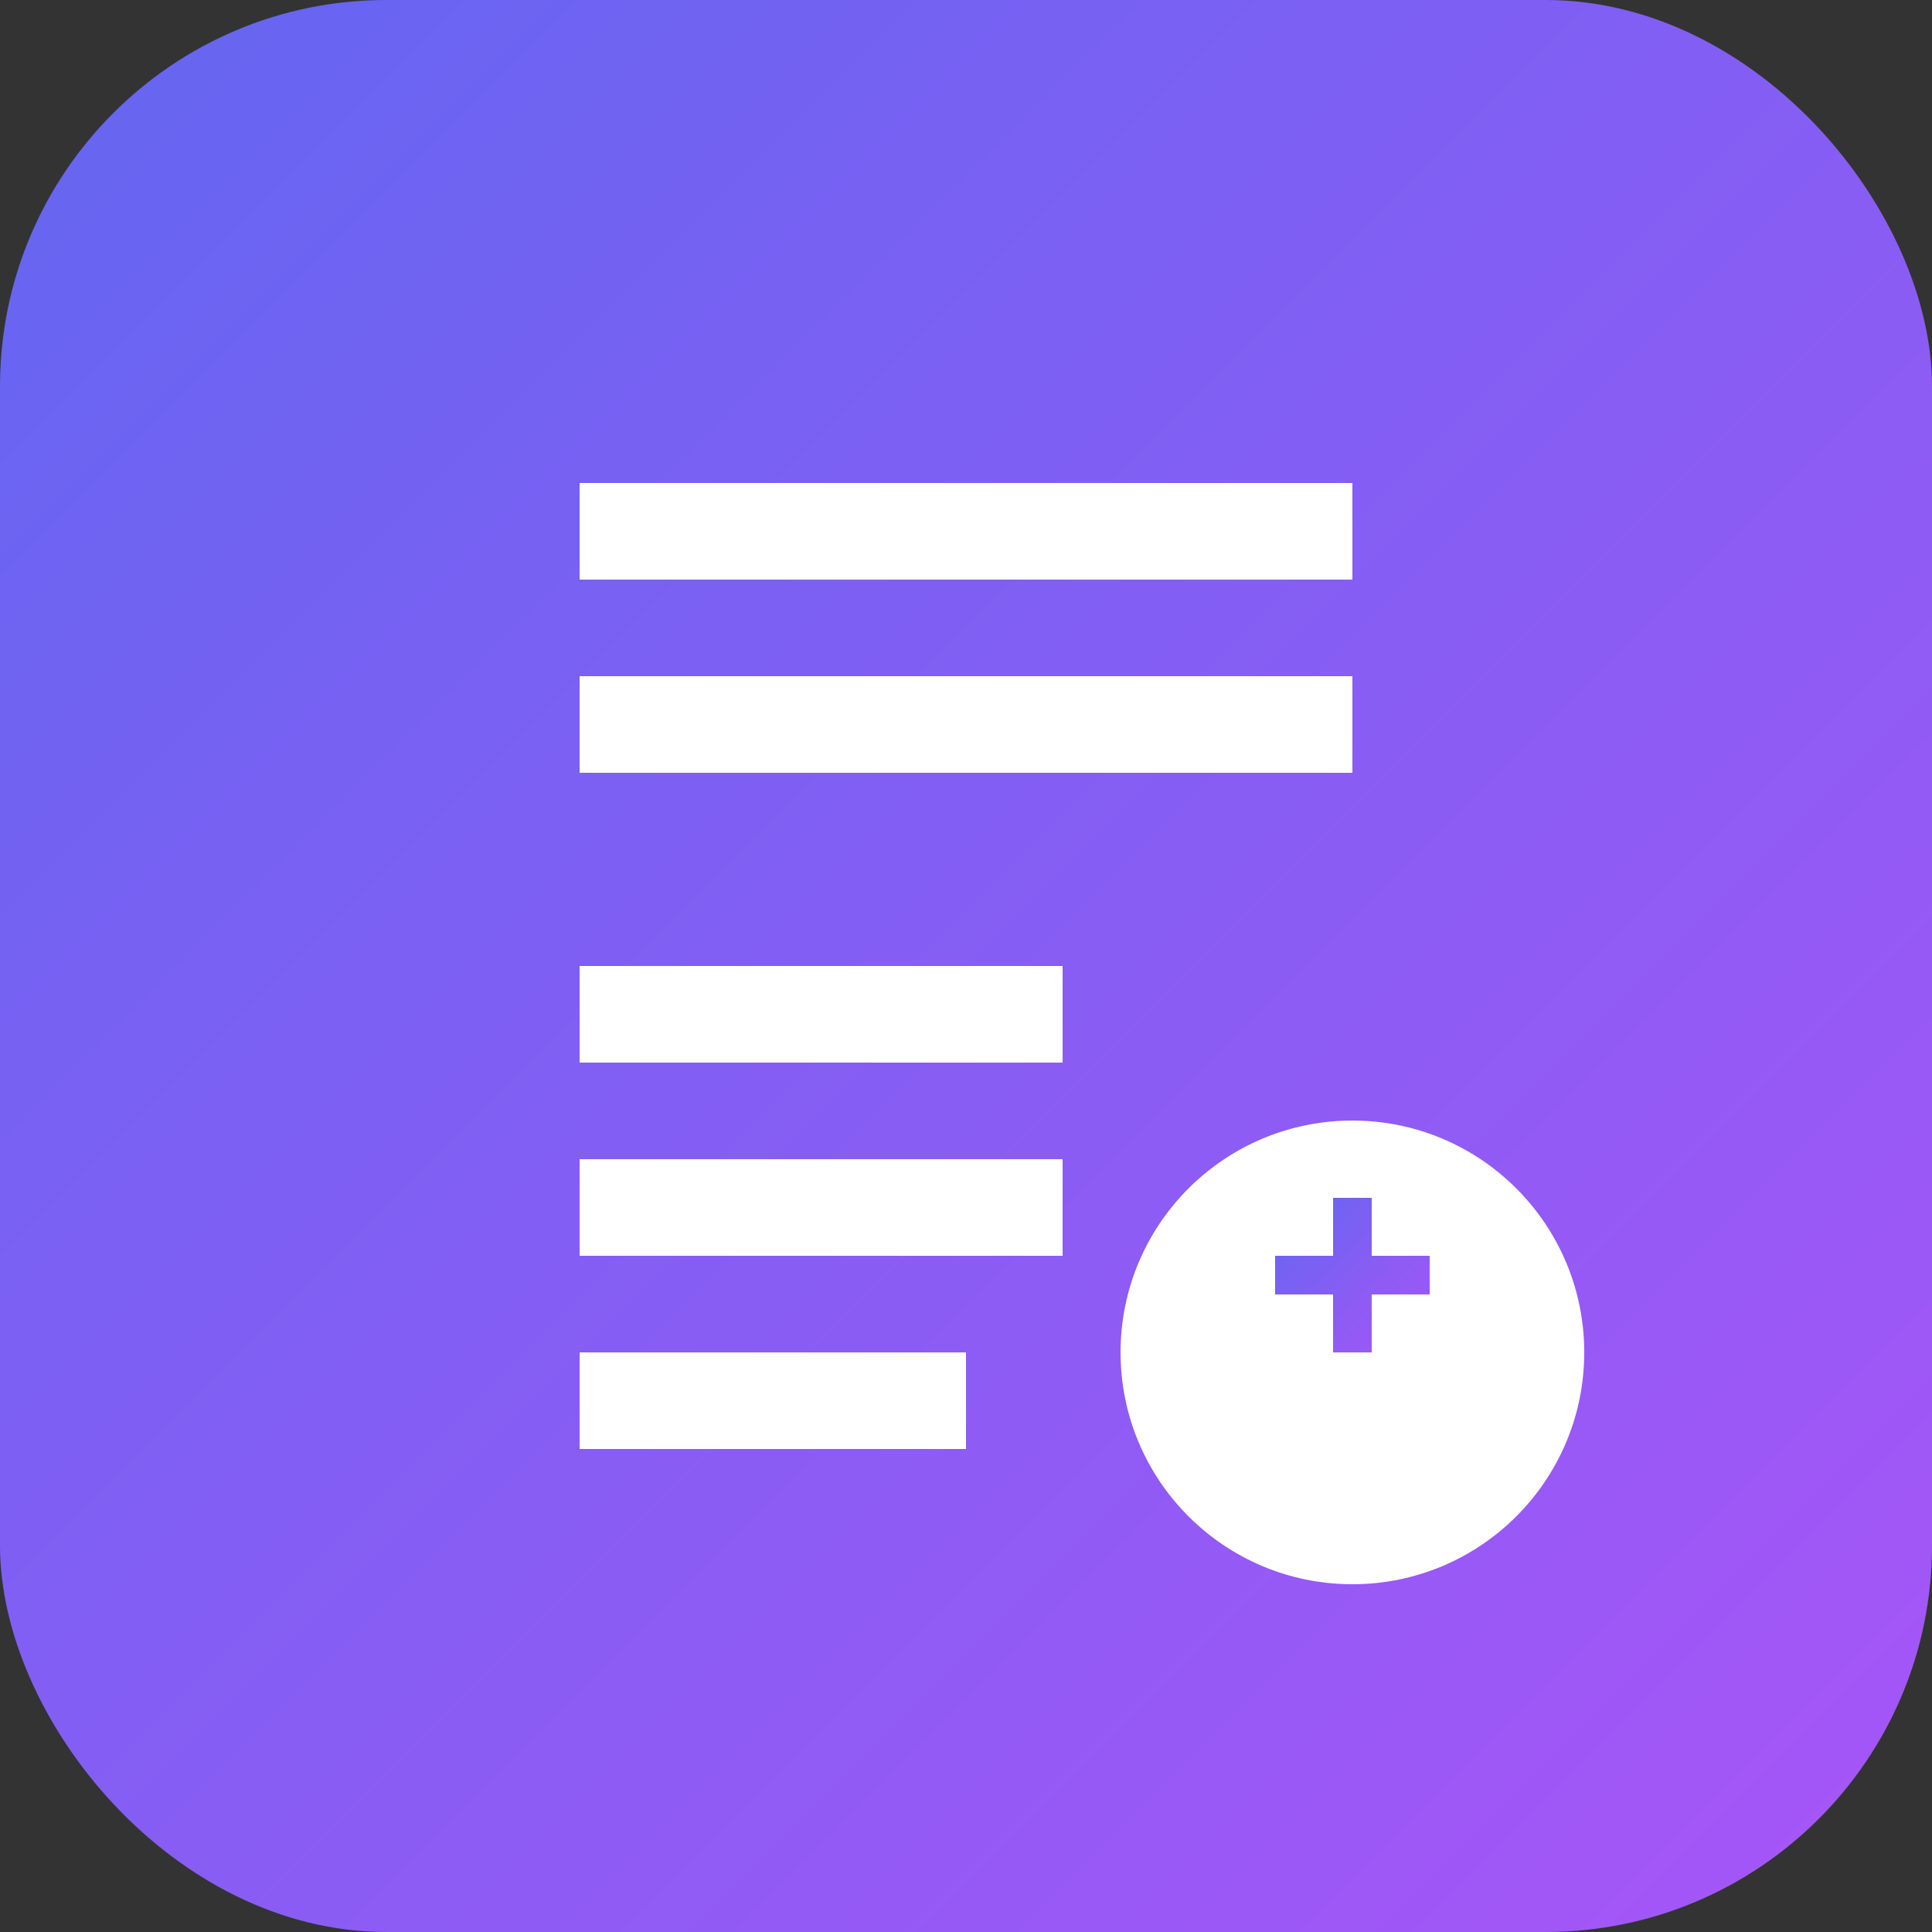 <svg xmlns="http://www.w3.org/2000/svg" viewBox="0 0 100 100">
  <rect x="0" y="0" width="100" height="100" fill="#333333" stroke="none"/>
  <defs>
    <linearGradient id="grad" x1="0%" y1="0%" x2="100%" y2="100%">
      <stop offset="0%" style="stop-color:#6366f1;stop-opacity:1" />
      <stop offset="100%" style="stop-color:#a855f7;stop-opacity:1" />
    </linearGradient>
  </defs>
  <rect width="100" height="100" rx="20" fill="url(#grad)"/>
  <path d="M30 25h40v5H30zM30 35h40v5H30zM30 50h25v5H30zM30 60h25v5H30zM30 70h20v5H30z" fill="white"/>
  <circle cx="70" cy="70" r="12" fill="white"/>
  <path d="M70 62v8m-4-4h8" stroke="url(#grad)" stroke-width="2" fill="none"/>
</svg>
